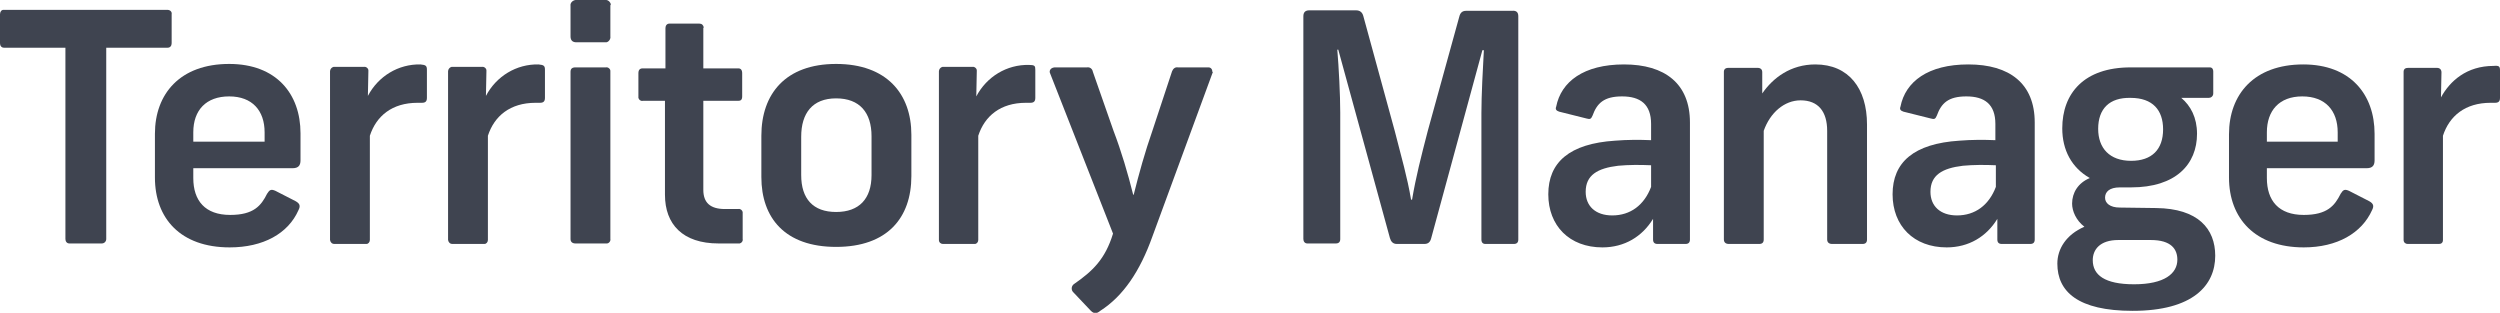<?xml version="1.0" encoding="utf-8"?>
<!-- Generator: Adobe Illustrator 23.0.3, SVG Export Plug-In . SVG Version: 6.00 Build 0)  -->
<svg version="1.1" id="Layer_1" xmlns="http://www.w3.org/2000/svg" xmlns:xlink="http://www.w3.org/1999/xlink" x="0px" y="0px"
	 viewBox="0 0 508.3 63.6" enable-background="new 0 0 508.3 63.6" xml:space="preserve">
<title>Appian-TerritoryPlanner_Logo</title>
<g>
	<path fill="#3F4450" d="M34.9,2.9v5.9c0,0.5-0.3,0.9-0.8,0.9c0,0,0,0,0,0H21.6v38.9c0,0.5-0.4,0.9-0.9,0.9c0,0,0,0,0,0h-6.6
		c-0.5,0-0.8-0.4-0.8-0.9V9.7H0.8C0.3,9.7,0,9.3,0,8.8c0,0,0,0,0,0V2.9C0,2.4,0.3,2,0.7,2c0,0,0,0,0,0h33.3C34.6,2,35,2.4,34.9,2.9z
		"/>
	<path fill="#3F4450" d="M39.3,34.1v2.1c0,4.6,2.4,7.5,7.5,7.5c4.8,0,6.3-1.9,7.5-4.3c0.5-0.8,0.8-1,1.7-0.6l4.1,2.1
		c0.9,0.5,1,1,0.6,1.8c-2.1,4.8-7.2,7.6-14,7.6c-10,0-15.2-5.9-15.2-14.2v-8.9c0-8.1,5.1-14.2,15.1-14.2c9.6,0,14.5,6.1,14.5,14.1
		v5.5c0,1-0.4,1.6-1.6,1.6H39.3z M39.3,26.9v1.9h14.5v-1.9c0-4.4-2.5-7.3-7.2-7.3S39.3,22.4,39.3,26.9z"/>
	<path fill="#3F4450" d="M86.8,14.2v5.7c0,0.7-0.3,1-1,1h-0.9c-5.2,0-8.4,2.7-9.7,6.7v21.2c0,0.4-0.3,0.8-0.7,0.8c0,0-0.1,0-0.1,0
		H68c-0.5,0-0.8-0.3-0.9-0.8c0,0,0,0,0-0.1V14.5c0-0.4,0.3-0.8,0.7-0.9c0.1,0,0.1,0,0.2,0H74c0.4-0.1,0.9,0.3,0.9,0.7
		c0,0.1,0,0.1,0,0.2l-0.1,5c2.1-4,6.2-6.5,10.7-6.4C86.6,13.2,86.8,13.4,86.8,14.2z"/>
	<path fill="#3F4450" d="M110.8,14.2v5.7c0,0.7-0.3,1-1,1h-0.9c-5.2,0-8.4,2.7-9.7,6.7v21.2c0,0.4-0.3,0.8-0.7,0.8c0,0-0.1,0-0.1,0
		H92c-0.5,0-0.8-0.3-0.9-0.8c0,0,0,0,0-0.1V14.5c0-0.4,0.3-0.8,0.7-0.9c0.1,0,0.1,0,0.2,0H98c0.4-0.1,0.9,0.3,0.9,0.7
		c0,0.1,0,0.1,0,0.2l-0.1,5c2.1-4,6.2-6.5,10.7-6.4C110.6,13.2,110.8,13.4,110.8,14.2z"/>
	<path fill="#3F4450" d="M124.1,1.2v6.2c0.1,0.5-0.3,1.1-0.8,1.2c-0.1,0-0.3,0-0.4,0h-5.7c-0.8,0-1.2-0.4-1.2-1.2V1.2
		c-0.1-0.6,0.4-1.1,1-1.2c0.1,0,0.2,0,0.3,0h5.7c0.6-0.1,1.1,0.4,1.2,0.9C124.1,1,124.1,1.1,124.1,1.2z M124.1,14.6v34
		c0.1,0.4-0.3,0.9-0.7,0.9c-0.1,0-0.1,0-0.2,0H117c-0.6,0-1-0.3-1-0.9v-34c0-0.6,0.3-0.9,1-0.9h6.2c0.4-0.1,0.9,0.3,0.9,0.7
		C124.1,14.5,124.1,14.5,124.1,14.6L124.1,14.6z"/>
	<path fill="#3F4450" d="M143,5.7v8.2h7.1c0.5,0,0.8,0.3,0.8,1v4.7c0,0.7-0.3,0.9-0.8,0.9H143v18.1c0,2.6,1.4,3.9,4.4,3.9h2.7
		c0.4-0.1,0.8,0.2,0.9,0.6c0,0.1,0,0.2,0,0.3v5.2c0.1,0.4-0.2,0.8-0.6,0.9c-0.1,0-0.2,0-0.3,0h-4c-7.3,0-10.9-3.9-10.9-9.9V20.5
		h-4.5c-0.4,0.1-0.8-0.2-0.9-0.6c0-0.1,0-0.2,0-0.3v-4.7c0-0.7,0.3-1,0.9-1h4.6V5.7c0-0.5,0.3-0.9,0.8-0.9c0,0,0.1,0,0.1,0h6
		c0.5,0,0.8,0.3,0.9,0.8C143,5.6,143,5.7,143,5.7z"/>
	<path fill="#3F4450" d="M185.3,27.4v8.4c0,8.5-4.9,14.4-15.3,14.4s-15.2-5.9-15.2-14.2v-8.4c0-8.5,4.9-14.6,15.2-14.6
		S185.3,19.1,185.3,27.4z M162.9,27.8v7.8c0,4.8,2.4,7.5,7.1,7.5s7.2-2.7,7.2-7.5v-7.9c0-4.8-2.4-7.7-7.2-7.7S162.9,23,162.9,27.8z"
		/>
	<path fill="#3F4450" d="M210.5,14.2v5.7c0,0.7-0.3,1-1,1h-0.9c-5.2,0-8.4,2.7-9.7,6.7v21.2c0,0.4-0.3,0.8-0.7,0.8c0,0-0.1,0-0.1,0
		h-6.4c-0.4,0-0.8-0.3-0.8-0.8c0,0,0,0,0-0.1V14.5c0-0.4,0.3-0.8,0.7-0.9c0.1,0,0.1,0,0.2,0h5.9c0.4-0.1,0.9,0.3,0.9,0.7
		c0,0.1,0,0.1,0,0.2l-0.1,5.1c2.1-4,6.2-6.5,10.7-6.4C210.4,13.2,210.5,13.4,210.5,14.2z"/>
	<path fill="#3F4450" d="M246.5,14.9l-12.2,33.2c-2.5,7-5.9,12.1-10.6,15.1c-0.6,0.5-1.2,0.7-1.9,0l-3.6-3.8c-0.4-0.4-0.4-1.1,0-1.5
		c0,0,0.1-0.1,0.1-0.1c3.9-2.7,6.4-5.1,8-10.3l-12.8-32.6c-0.2-0.4,0-0.9,0.5-1.1c0.1,0,0.2-0.1,0.4-0.1h6.6
		c0.6-0.1,1.1,0.3,1.2,0.9l4.2,12c1.6,4.2,2.9,8.6,4,13h0.1c1.1-4.4,2.3-8.7,3.8-13l4-12.1c0.2-0.5,0.6-0.9,1.2-0.8h6.2
		c0.5,0,0.8,0.4,0.8,0.9C246.6,14.6,246.6,14.8,246.5,14.9z"/>
	<path fill="#3F4450" d="M308.7,3.3v45.4c0,0.6-0.3,0.9-0.9,0.9H302c-0.5,0-0.8-0.3-0.8-0.9V23c0-3.6,0.3-9.3,0.5-12.8h-0.3
		L291,48.4c-0.2,0.8-0.6,1.2-1.4,1.2H284c-0.8,0-1.2-0.5-1.4-1.2l-10.5-38.3h-0.2c0.3,3.5,0.6,9.2,0.6,12.8v25.7
		c0,0.6-0.3,0.9-0.9,0.9h-5.8c-0.5,0-0.8-0.4-0.8-0.9V3.3c0-0.8,0.4-1.2,1.2-1.2h9.5c0.8,0,1.3,0.4,1.5,1.2l6.4,23.4
		c1.4,5.5,2.5,9.2,3.3,13.9h0.2c0.8-4.7,1.8-8.6,3.2-14l6.4-23.2c0.2-0.8,0.6-1.2,1.4-1.2h9.3C308.3,2.1,308.7,2.5,308.7,3.3z"/>
	<path fill="#3F4450" d="M343.6,24.9v23.8c0,0.6-0.3,0.9-0.9,0.9H337c-0.6,0-0.9-0.3-0.9-0.9v-4.2c-2.2,3.6-5.8,5.8-10.3,5.8
		c-6.7,0-11-4.4-11-10.8c0-6.5,4.3-10.3,13.6-10.9c2.5-0.2,4.9-0.2,7.3-0.1v-3.3c0-4-2.2-5.6-5.9-5.6s-5.1,1.4-6,3.9
		c-0.3,0.7-0.5,0.8-1.2,0.6l-5.6-1.4c-0.6-0.2-0.8-0.5-0.6-1c1-5.1,5.6-8.6,13.8-8.6C338.5,13.1,343.6,17,343.6,24.9z M335.7,38
		v-4.4c-2.3-0.1-4.5-0.1-6.7,0.1c-4.2,0.5-6.6,1.9-6.6,5.3c0,2.9,2,4.8,5.4,4.8C331.5,43.8,334.3,41.7,335.7,38z"/>
	<path fill="#3F4450" d="M358.6,26.6v22.1c0,0.6-0.3,0.9-0.9,0.9h-6.2c-0.6,0-1-0.3-1-0.9V14.6c0-0.5,0.3-0.8,0.9-0.8h6
		c0.6,0,0.9,0.4,0.9,0.8V19c2.2-3.2,5.8-5.9,10.8-5.9c6.8,0,10.5,4.9,10.5,12.2v23.4c0,0.6-0.3,0.9-0.9,0.9h-6.2c-0.6,0-1-0.3-1-0.9
		V26.6c0-3.9-1.8-6.2-5.4-6.2C362.8,20.4,359.9,22.9,358.6,26.6z"/>
	<path fill="#3F4450" d="M413.7,24.9v23.8c0,0.6-0.3,0.9-0.9,0.9H407c-0.6,0-0.9-0.3-0.9-0.9v-4.2c-2.2,3.6-5.8,5.8-10.3,5.8
		c-6.7,0-11-4.4-11-10.8c0-6.5,4.3-10.3,13.6-10.9c2.5-0.2,4.9-0.2,7.3-0.1v-3.3c0-4-2.2-5.6-5.9-5.6s-5.1,1.4-6,3.9
		c-0.3,0.7-0.5,0.8-1.2,0.6l-5.6-1.4c-0.6-0.2-0.8-0.5-0.6-1c1-5.1,5.6-8.6,13.8-8.6C408.6,13.1,413.7,17,413.7,24.9z M405.8,38
		v-4.4c-2.3-0.1-4.5-0.1-6.7,0.1c-4.2,0.5-6.6,1.9-6.6,5.3c0,2.9,2,4.8,5.4,4.8C401.6,43.8,404.4,41.7,405.8,38z"/>
	<path fill="#3F4450" d="M450.4,52c0,6-4.5,11.2-16.8,11.2c-11.1,0-15.3-3.9-15.3-9.6c0-3,1.8-5.9,5.5-7.5c-1.7-1.3-2.5-3.2-2.5-4.7
		c0-2.2,1.2-4.2,3.6-5.2c-3.7-2.1-5.6-5.7-5.6-10.1c0-7.1,4.4-12.4,13.9-12.4h16.1c0.5,0,0.7,0.4,0.7,0.8v4.5c0,0.6-0.5,0.9-0.9,0.9
		h-5.6c1.9,1.6,3.2,4,3.2,7.3c0,6.2-4.3,10.9-13.4,10.9H431c-2.1,0-3,0.9-3,2.1c0,1.1,1,2,3,2l7.4,0.1
		C446.9,42.4,450.4,46.5,450.4,52z M442.7,52.8c0-2.1-1.2-4-5.4-4h-6.6c-3.8,0-5.2,2-5.2,4.1c0,3,2.4,4.9,8.4,4.9
		C440.1,57.8,442.7,55.6,442.7,52.8z M426.6,26.2c0,3.9,2.3,6.5,6.7,6.5c4.2,0,6.5-2.3,6.5-6.4c0-3.9-2.1-6.4-6.6-6.4
		C428.9,19.8,426.6,22.1,426.6,26.2z"/>
	<path fill="#3F4450" d="M460.9,34.1v2.1c0,4.6,2.4,7.5,7.5,7.5c4.8,0,6.3-1.9,7.5-4.3c0.5-0.8,0.8-1,1.7-0.6l4.1,2.1
		c0.9,0.5,1,1,0.6,1.8c-2.1,4.7-7.1,7.6-13.9,7.6c-9.9,0-15.2-5.9-15.2-14.2v-8.8c0-8.1,5.1-14.2,15.1-14.2
		c9.6,0,14.5,6.1,14.5,14.1v5.4c0,1-0.4,1.6-1.6,1.6H460.9z M460.9,26.9v1.9h14.4v-1.9c0-4.4-2.5-7.3-7.2-7.3S460.9,22.5,460.9,26.9
		z"/>
	<path fill="#3F4450" d="M508.3,14.3v5.6c0,0.7-0.3,1-1,1h-0.9c-5.2,0-8.4,2.7-9.7,6.7v21.2c0,0.6-0.4,0.8-0.8,0.8h-6.4
		c-0.4,0-0.8-0.3-0.8-0.8V14.6c0-0.6,0.4-0.8,0.9-0.8h5.9c0.6,0,0.9,0.4,0.9,0.9l-0.1,5.1c1.8-3.3,5.2-6.4,10.7-6.4
		C508.1,13.3,508.3,13.5,508.3,14.3z"/>
</g>
</svg>
